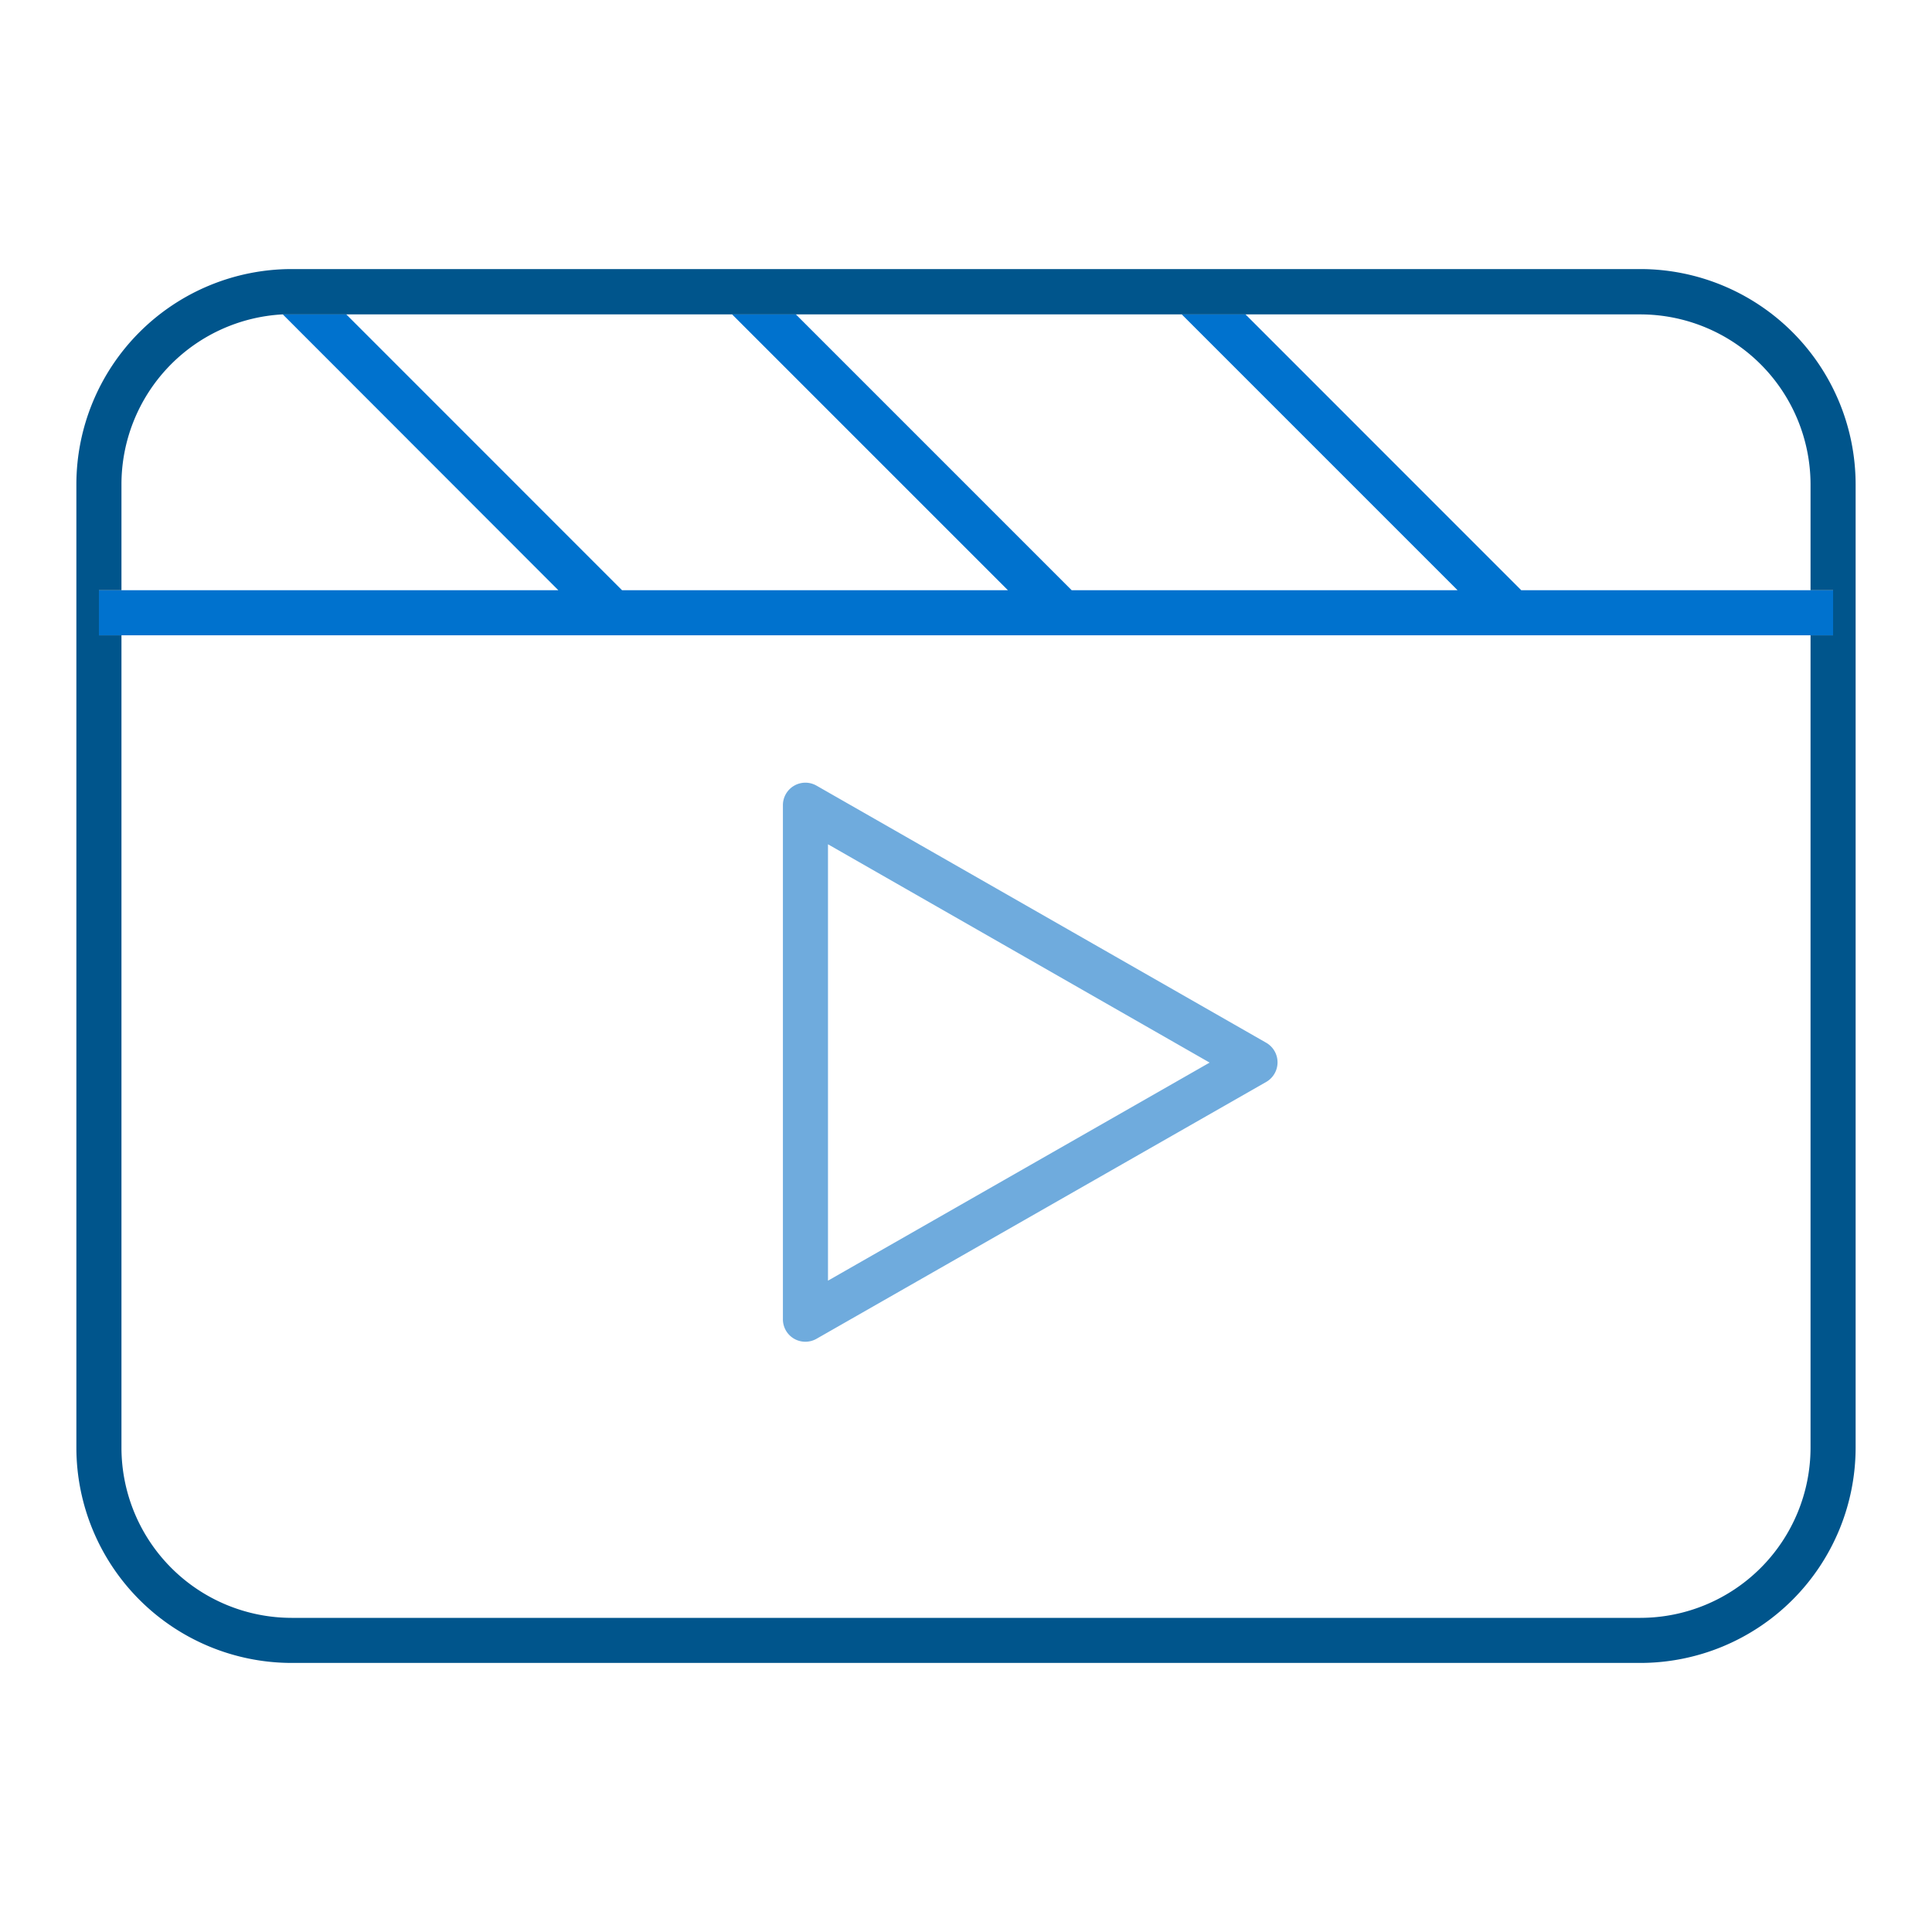 <?xml version="1.0" encoding="utf-8"?><svg xmlns="http://www.w3.org/2000/svg" viewBox="0 0 300 300">
  <title>section5-feature-row1-col4-video-production</title>
  <g>
    <polygon points="156.51 91.65 113.64 48.78 53.73 48.78 96.59 91.65 156.51 91.65" style="fill: none"/>
    <path d="M43.87,48.82a26.44,26.44,0,0,0-25,26.38V91.65H86.7Z" style="fill: none"/>
    <path d="M254.72,48.78H193.36l42.86,42.87h44.92V75.2A26.45,26.45,0,0,0,254.72,48.78Z" style="fill: none"/>
    <polygon points="226.32 91.65 183.46 48.78 123.54 48.78 166.41 91.65 226.32 91.65" style="fill: none"/>
    <path d="M18.86,224.8a26.45,26.45,0,0,0,26.42,26.42H254.72a26.45,26.45,0,0,0,26.42-26.42V98.65H18.86Zm102.71-99.73a3.49,3.49,0,0,1,5.23-3l69.82,39.89a3.51,3.51,0,0,1,0,6.08L126.8,207.89a3.51,3.51,0,0,1-3.49,0,3.49,3.49,0,0,1-1.74-3Z" style="fill: none"/>
    <polygon points="128.57 131.1 128.57 198.82 187.82 164.96 128.57 131.1" style="fill: none"/>
    <path d="M193.36,48.78h-9.9l42.87,42.87H166.41L123.54,48.78h-9.9l42.87,42.87H96.59L53.73,48.78H45.28c-.47,0-.94,0-1.41,0L86.7,91.65H15.36v7H284.64v-7H236.22Z" style="fill: #0072ce"/>
    <path d="M254.72,41.78H45.28A33.46,33.46,0,0,0,11.86,75.2V224.8a33.46,33.46,0,0,0,33.42,33.42H254.72a33.46,33.46,0,0,0,33.42-33.42V75.2A33.46,33.46,0,0,0,254.72,41.78Zm29.92,49.87v7h-3.5V224.8a26.45,26.45,0,0,1-26.42,26.42H45.28A26.45,26.45,0,0,1,18.86,224.8V98.65h-3.5v-7h3.5V75.2a26.44,26.44,0,0,1,25-26.38c.47,0,.94,0,1.41,0H254.72A26.45,26.45,0,0,1,281.14,75.2V91.65Z" style="fill: #00558c"/>
    <path d="M123.31,207.88a3.51,3.51,0,0,0,3.49,0L196.62,168a3.51,3.51,0,0,0,0-6.08L126.8,122a3.49,3.49,0,0,0-5.23,3v79.78A3.49,3.49,0,0,0,123.31,207.88Zm5.26-76.78L187.83,165l-59.26,33.86Z" style="fill: #6fabdd"/>
  </g>
</svg>
